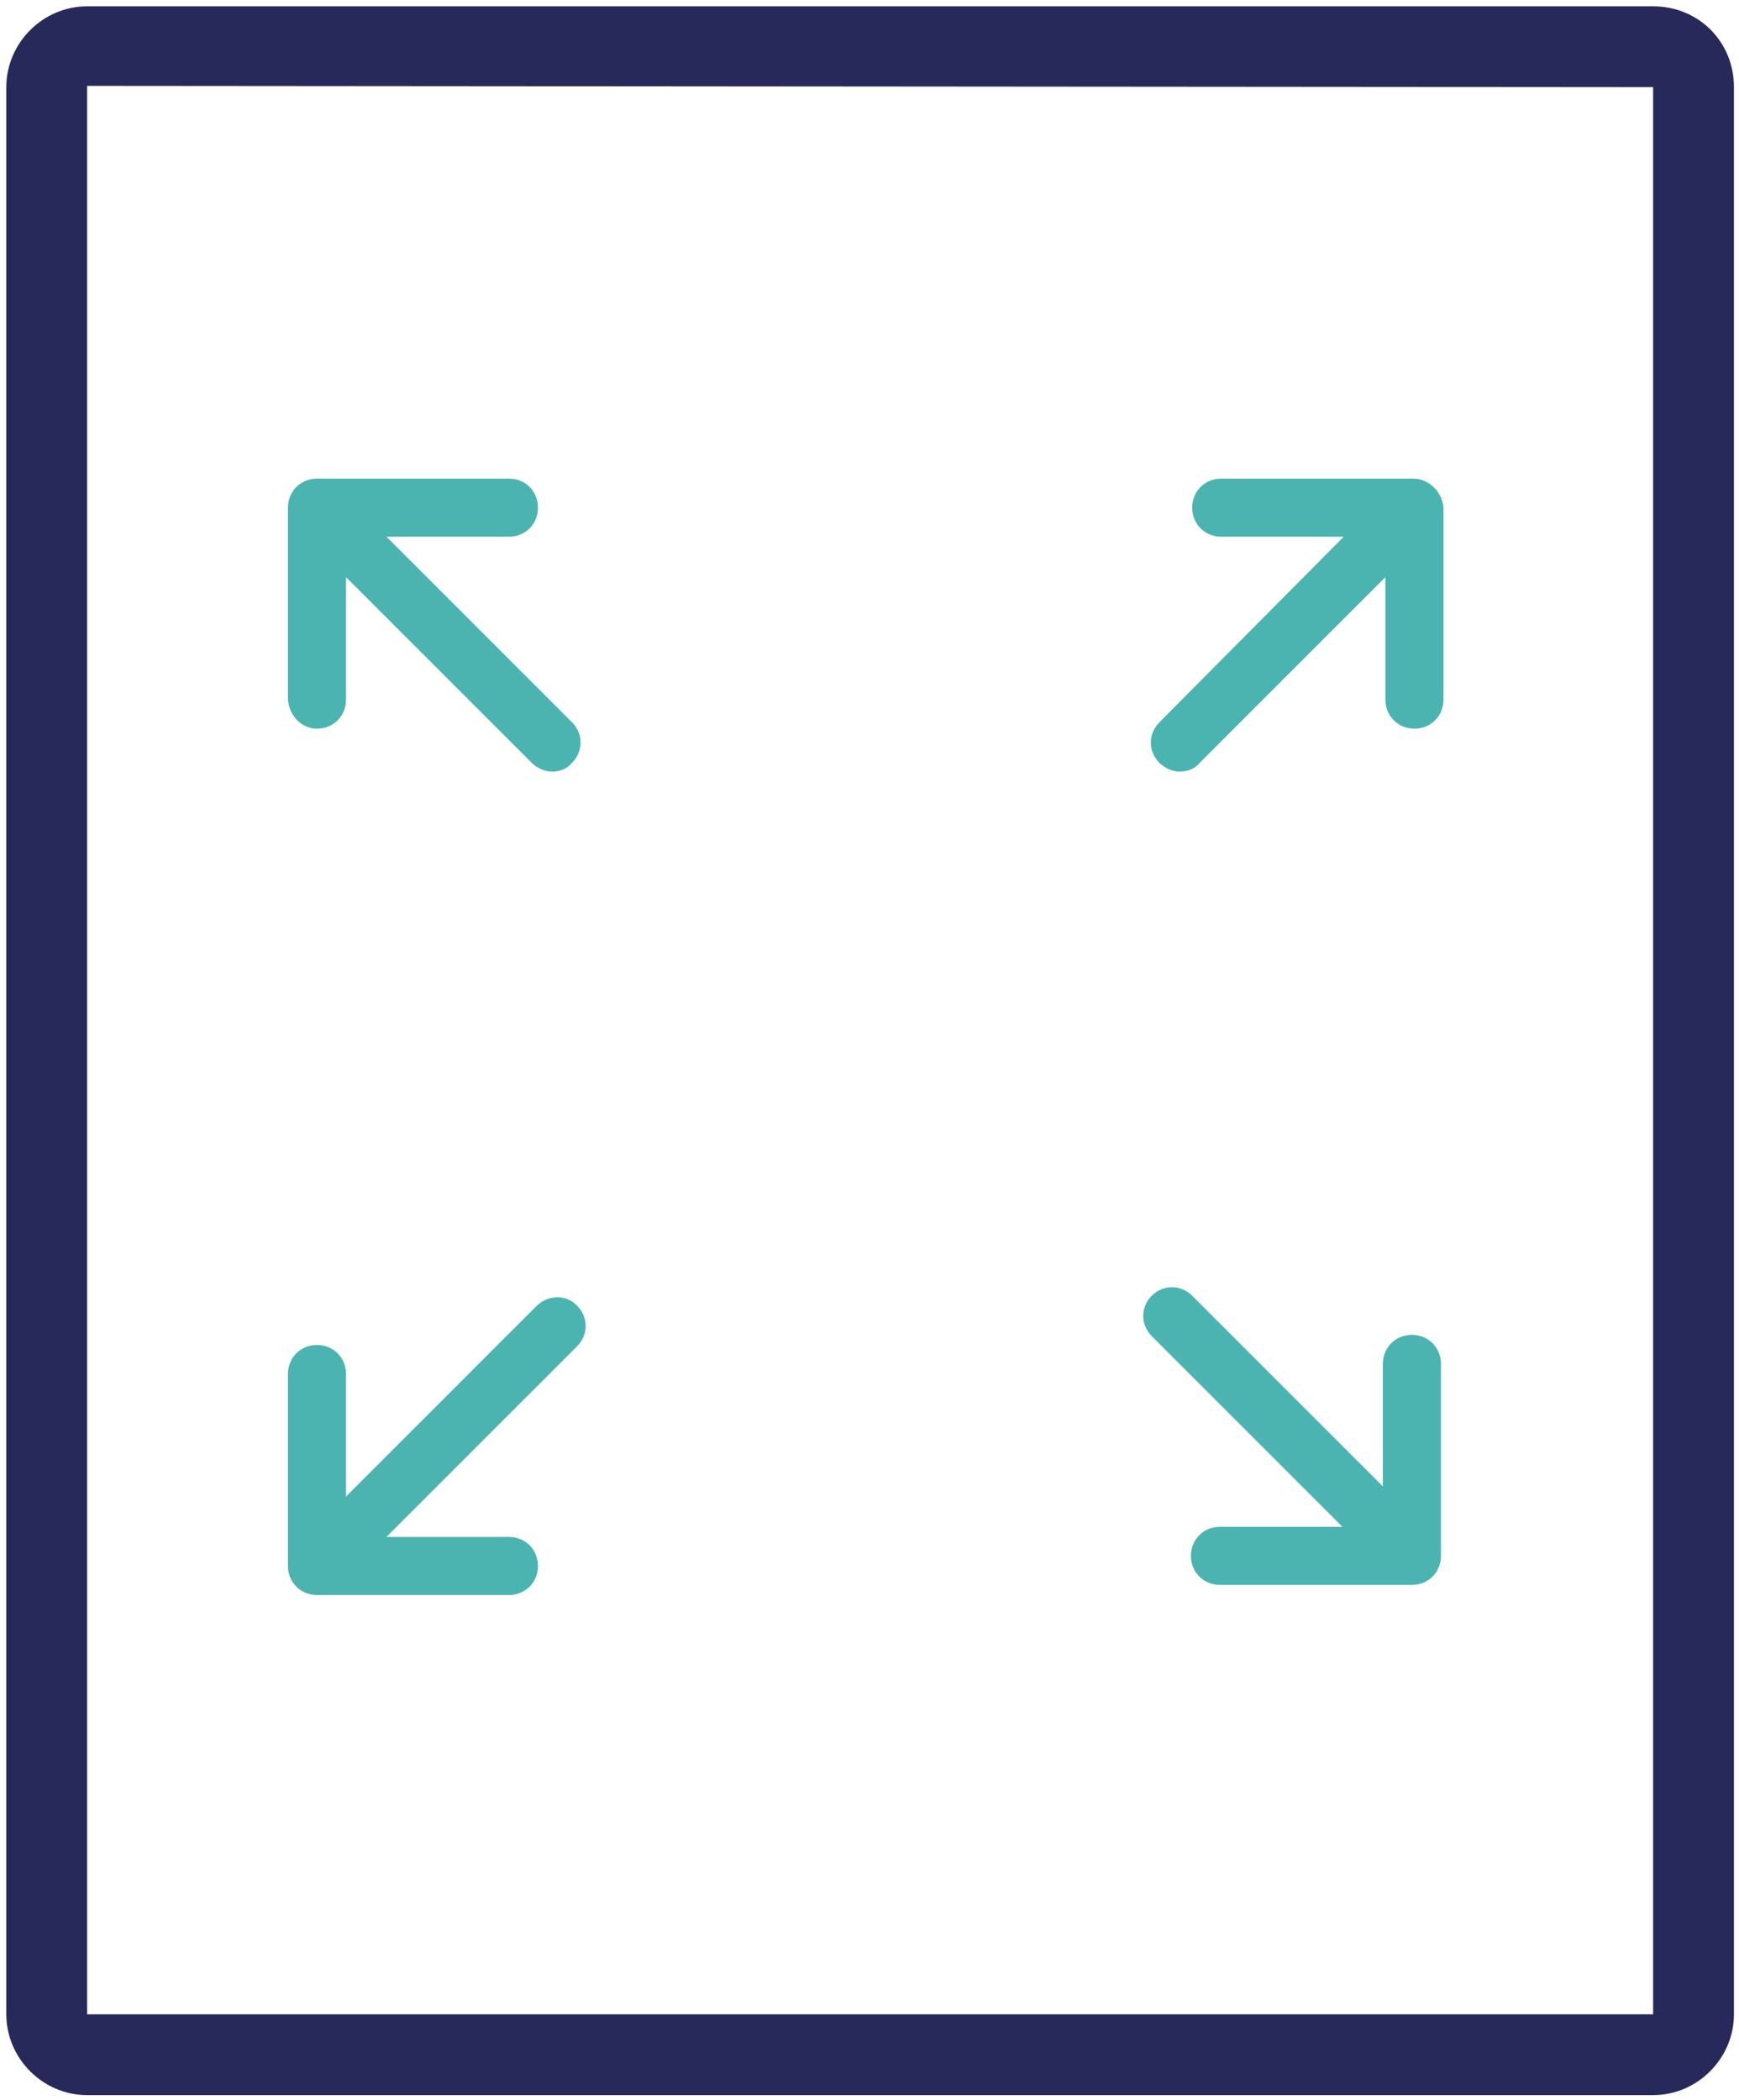 <?xml version="1.0" encoding="utf-8"?>
<!-- Generator: Adobe Illustrator 25.3.0, SVG Export Plug-In . SVG Version: 6.00 Build 0)  -->
<svg version="1.1" id="Ebene_1" xmlns="http://www.w3.org/2000/svg" xmlns:xlink="http://www.w3.org/1999/xlink" x="0px" y="0px"
	 viewBox="0 0 137.7 166.3" style="enable-background:new 0 0 137.7 166.3;" xml:space="preserve">
<style type="text/css">
	.st0{fill:#28295B;}
	.st1{fill:#4CB4B0;}
</style>
<g>
	<path class="st0" d="M137.3,6.9v152.6c0,3.5-2.9,6.4-6.4,6.4H6.9c-3.5,0-6.4-2.9-6.4-6.4V6.9c0-3.5,2.9-6.4,6.4-6.4h124
		C134.5,0.5,137.3,3.3,137.3,6.9z M6.9,6.8v152.7h124V6.9L6.9,6.8z"/>
</g>
<g>
	<path class="st1" d="M25.1,57.7c1.3,0,2.3-1,2.3-2.3v-9.7l14.7,14.7c0.4,0.4,1,0.7,1.6,0.7c0.6,0,1.2-0.2,1.6-0.7
		c0.9-0.9,0.9-2.3,0-3.2L30.6,42.5h9.7c1.3,0,2.3-1,2.3-2.3c0-1.3-1-2.3-2.3-2.3H25.1c-1.3,0-2.3,1-2.3,2.3v15.2
		C22.9,56.7,23.9,57.7,25.1,57.7L25.1,57.7z M25.1,57.7"/>
	<path class="st1" d="M111.8,105.7c-1.3,0-2.3,1-2.3,2.3v9.7l-15.1-15.1c-0.9-0.9-2.3-0.9-3.2,0c-0.9,0.9-0.9,2.3,0,3.2l15.1,15.1
		h-9.7c-1.3,0-2.3,1-2.3,2.3c0,1.3,1,2.3,2.3,2.3h15.2c1.3,0,2.3-1,2.3-2.3V108C114.1,106.7,113.1,105.7,111.8,105.7L111.8,105.7z
		 M111.8,105.7"/>
	<path class="st1" d="M42.5,103.4l-15.1,15.1v-9.7c0-1.3-1-2.3-2.3-2.3c-1.3,0-2.3,1-2.3,2.3V124c0,1.3,1,2.3,2.3,2.3h15.2
		c1.3,0,2.3-1,2.3-2.3c0-1.3-1-2.3-2.3-2.3h-9.7l15.1-15.1c0.9-0.9,0.9-2.3,0-3.2C44.9,102.5,43.4,102.5,42.5,103.4L42.5,103.4z
		 M42.5,103.4"/>
	<path class="st1" d="M111.9,37.9H96.7c-1.3,0-2.3,1-2.3,2.3c0,1.3,1,2.3,2.3,2.3h9.7L91.8,57.2c-0.9,0.9-0.9,2.3,0,3.2
		c0.4,0.4,1,0.7,1.6,0.7c0.6,0,1.2-0.2,1.6-0.7l14.7-14.7v9.7c0,1.3,1,2.3,2.3,2.3c1.3,0,2.3-1,2.3-2.3V40.2
		C114.2,39,113.2,37.9,111.9,37.9L111.9,37.9z M111.9,37.9"/>
</g>
</svg>
